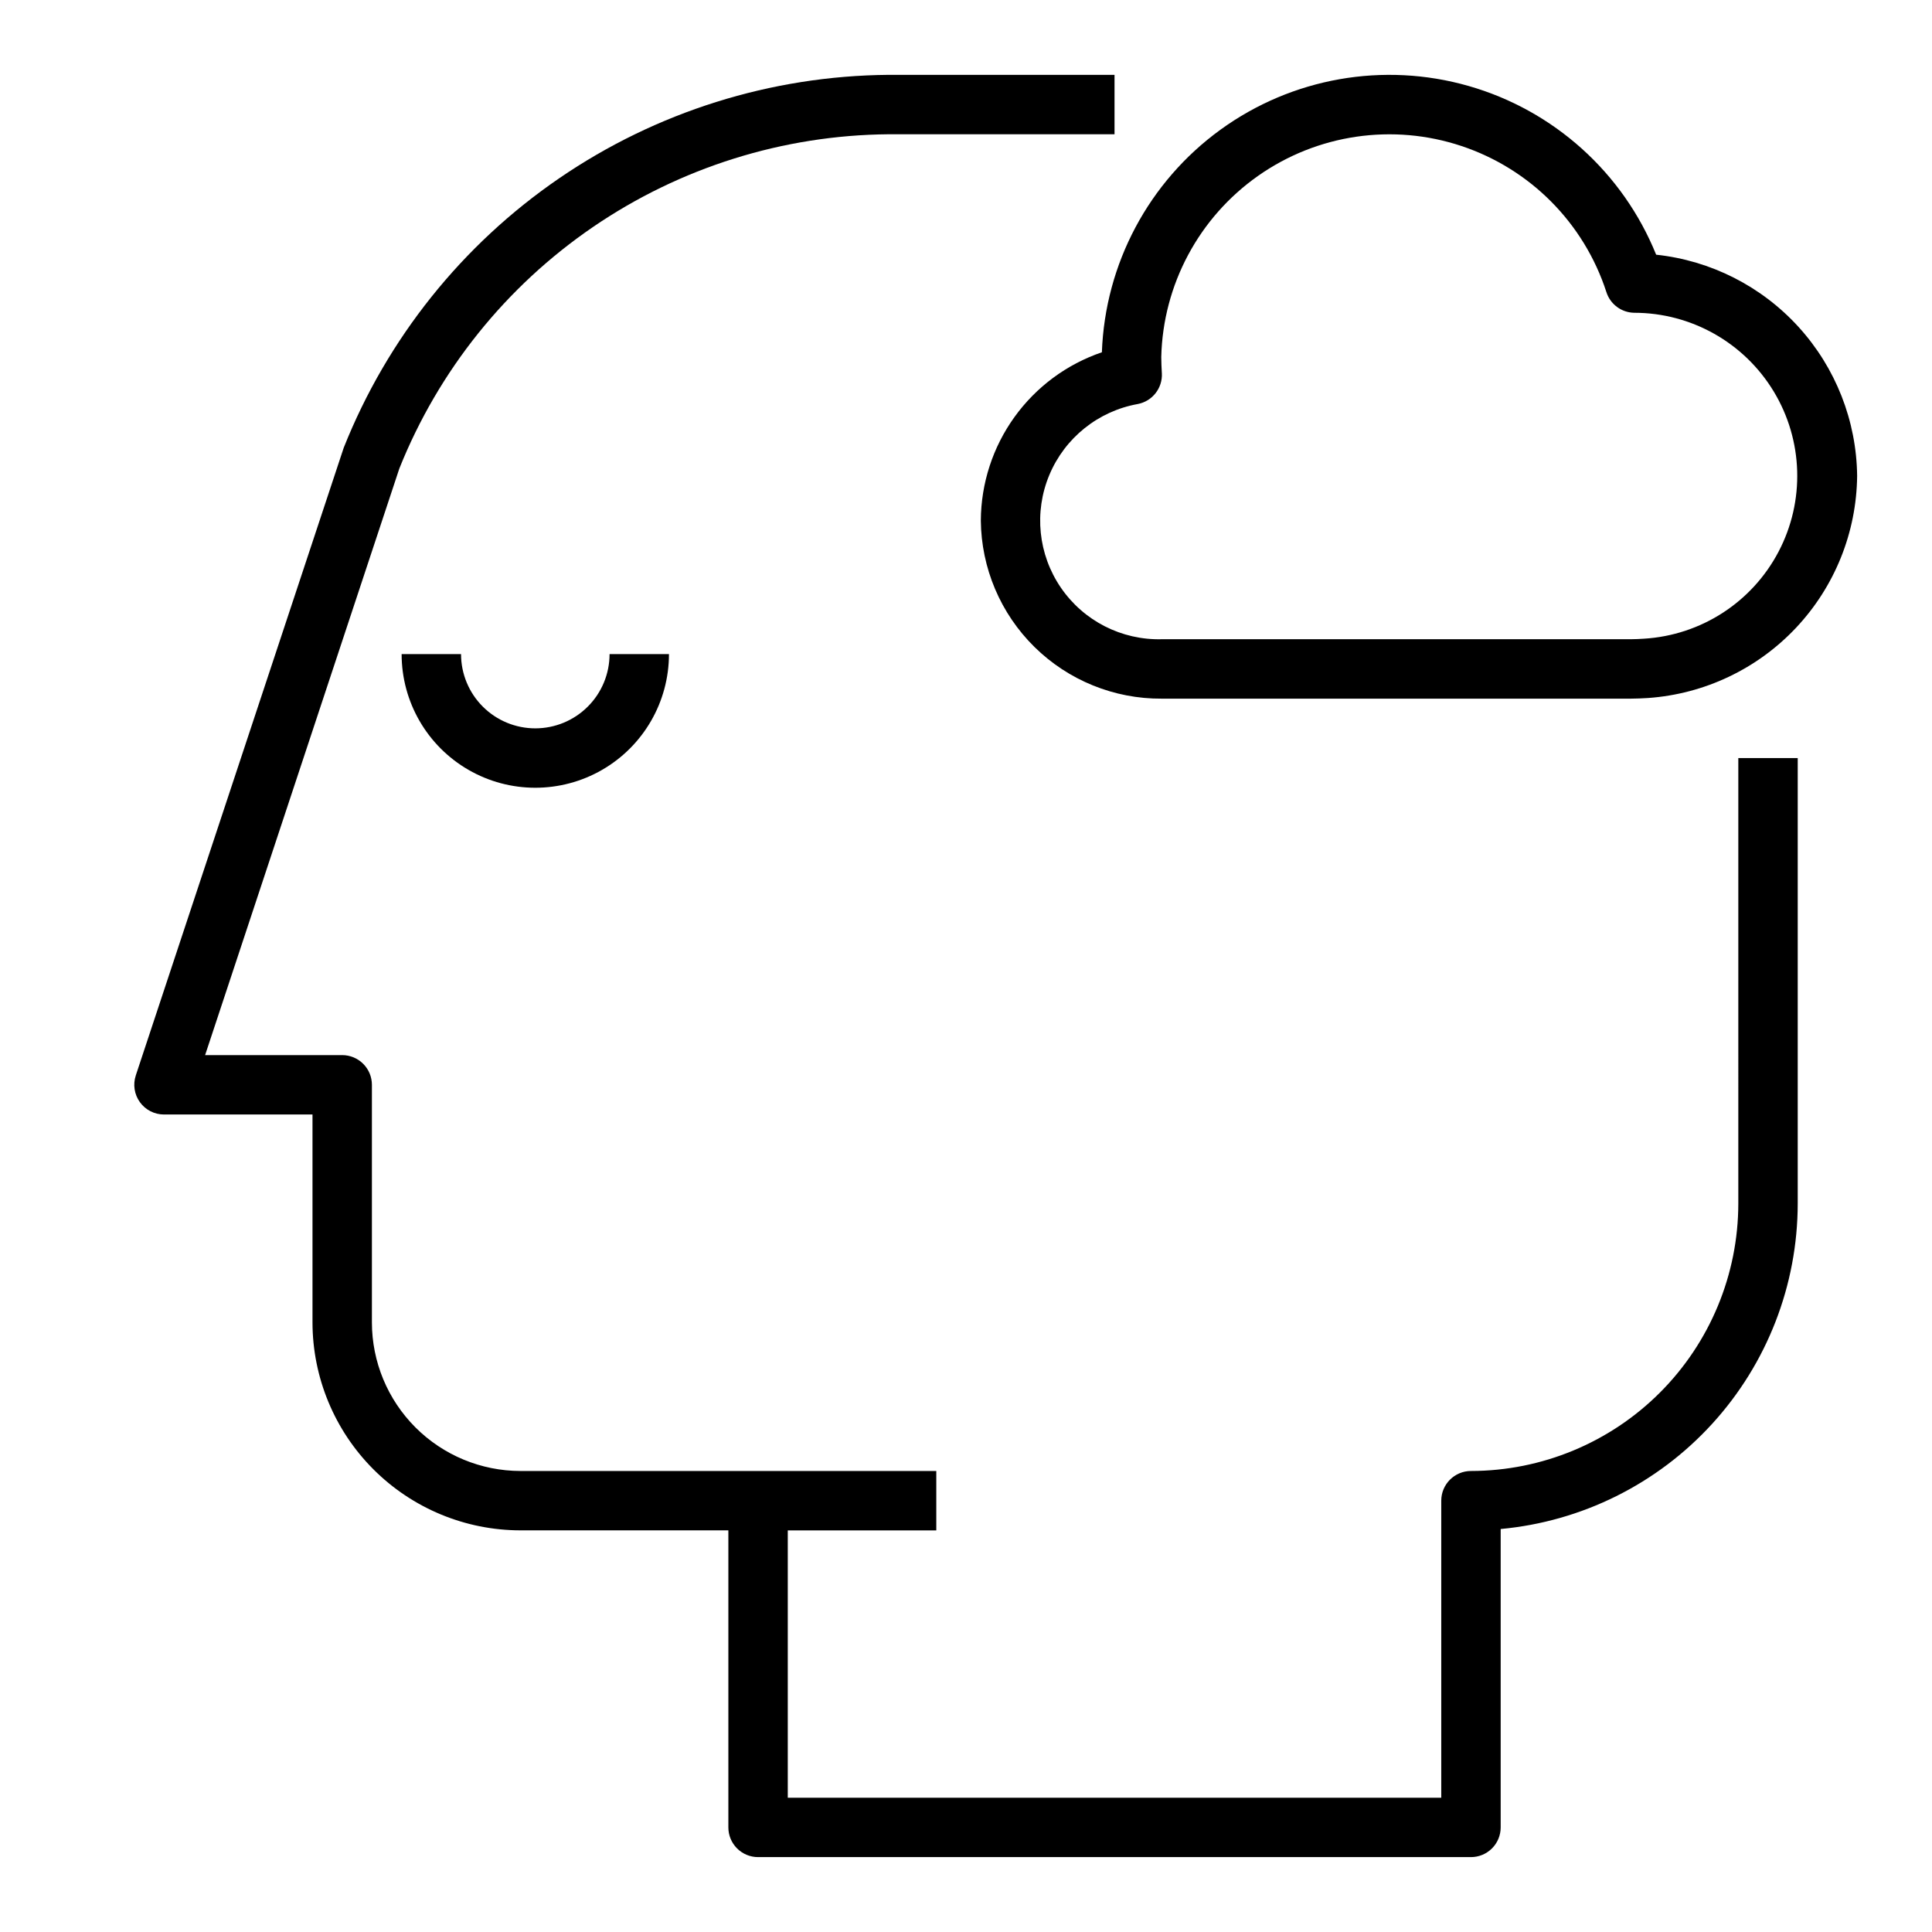 <?xml version="1.0" encoding="UTF-8"?>
<!-- Uploaded to: SVG Repo, www.svgrepo.com, Generator: SVG Repo Mixer Tools -->
<svg fill="#000000" width="800px" height="800px" version="1.1" viewBox="144 144 512 512" xmlns="http://www.w3.org/2000/svg">
 <g>
  <path d="m403.93 281.92c0.109 12.621 5.223 24.68 14.215 33.535 8.992 8.855 21.129 13.781 33.75 13.695h124.28c1.504 0 2.93-0.078 4.582-0.172 14.941-1.055 28.938-7.699 39.203-18.605 10.266-10.91 16.051-25.281 16.199-40.262-0.164-14.598-5.676-28.625-15.492-39.43-9.816-10.805-23.258-17.629-37.77-19.184-8.797-21.75-27.117-38.234-49.668-44.703-22.547-6.469-46.82-2.195-65.805 11.586-18.988 13.781-30.57 35.531-31.414 58.977-9.316 3.172-17.41 9.168-23.16 17.156-5.75 7.984-8.867 17.566-8.918 27.406zm47.973-38.996c-0.078-1.434-0.156-2.867-0.156-4.297v-0.004c0.453-19.18 9.988-37.008 25.688-48.039s35.699-13.953 53.898-7.879c18.203 6.07 32.438 20.422 38.367 38.672 1.016 3.234 3.988 5.453 7.375 5.512 15.133 0 29.16 7.918 36.988 20.867 7.824 12.949 8.309 29.051 1.273 42.449-7.031 13.398-20.559 22.141-35.664 23.055-1.188 0.07-2.312 0.141-3.504 0.141h-124.27c-10.656 0.281-20.73-4.863-26.75-13.66-6.023-8.797-7.172-20.047-3.055-29.883 4.121-9.832 12.941-16.906 23.438-18.789 3.863-0.742 6.582-4.219 6.375-8.145z"/>
  <path d="m285.86 337.02c-5.223 0-10.227-2.074-13.918-5.766-3.691-3.691-5.762-8.695-5.762-13.914h-15.746c0 12.656 6.754 24.348 17.711 30.676 10.961 6.328 24.465 6.328 35.426 0 10.961-6.328 17.711-18.02 17.711-30.676h-15.742c0 5.219-2.074 10.223-5.766 13.914-3.691 3.691-8.695 5.766-13.914 5.766z"/>
  <path d="m604.67 462.98c-0.023 18.781-7.492 36.789-20.773 50.074-13.285 13.281-31.293 20.75-50.074 20.773-4.348 0-7.875 3.523-7.875 7.871v78.719h-173.18v-70.848h39.359v-15.742h-110.21c-10.434-0.016-20.438-4.164-27.816-11.543-7.379-7.379-11.531-17.383-11.543-27.82v-62.973c0-2.09-0.828-4.09-2.305-5.566-1.477-1.477-3.481-2.309-5.566-2.309h-36.332l51.477-155.46c10.383-25.957 28.254-48.242 51.34-64.016 23.082-15.773 50.34-24.32 78.297-24.559h59.891v-15.746h-59.891c-31.164 0.258-61.547 9.797-87.262 27.402-25.719 17.602-45.605 42.473-57.121 71.434l-55.105 166.34h0.004c-0.793 2.398-0.387 5.031 1.09 7.078 1.48 2.051 3.852 3.266 6.379 3.266h39.359v55.105-0.004c0.02 14.609 5.828 28.617 16.16 38.949 10.328 10.328 24.336 16.141 38.945 16.156h55.105v78.723c0 2.086 0.828 4.09 2.305 5.566 1.477 1.473 3.477 2.305 5.566 2.305h188.93c2.086 0 4.09-0.832 5.566-2.305 1.477-1.477 2.305-3.481 2.305-5.566v-79.078c21.504-1.988 41.492-11.93 56.051-27.883 14.559-15.949 22.645-36.758 22.668-58.352v-118.08h-15.742z"/>
 </g>
</svg>